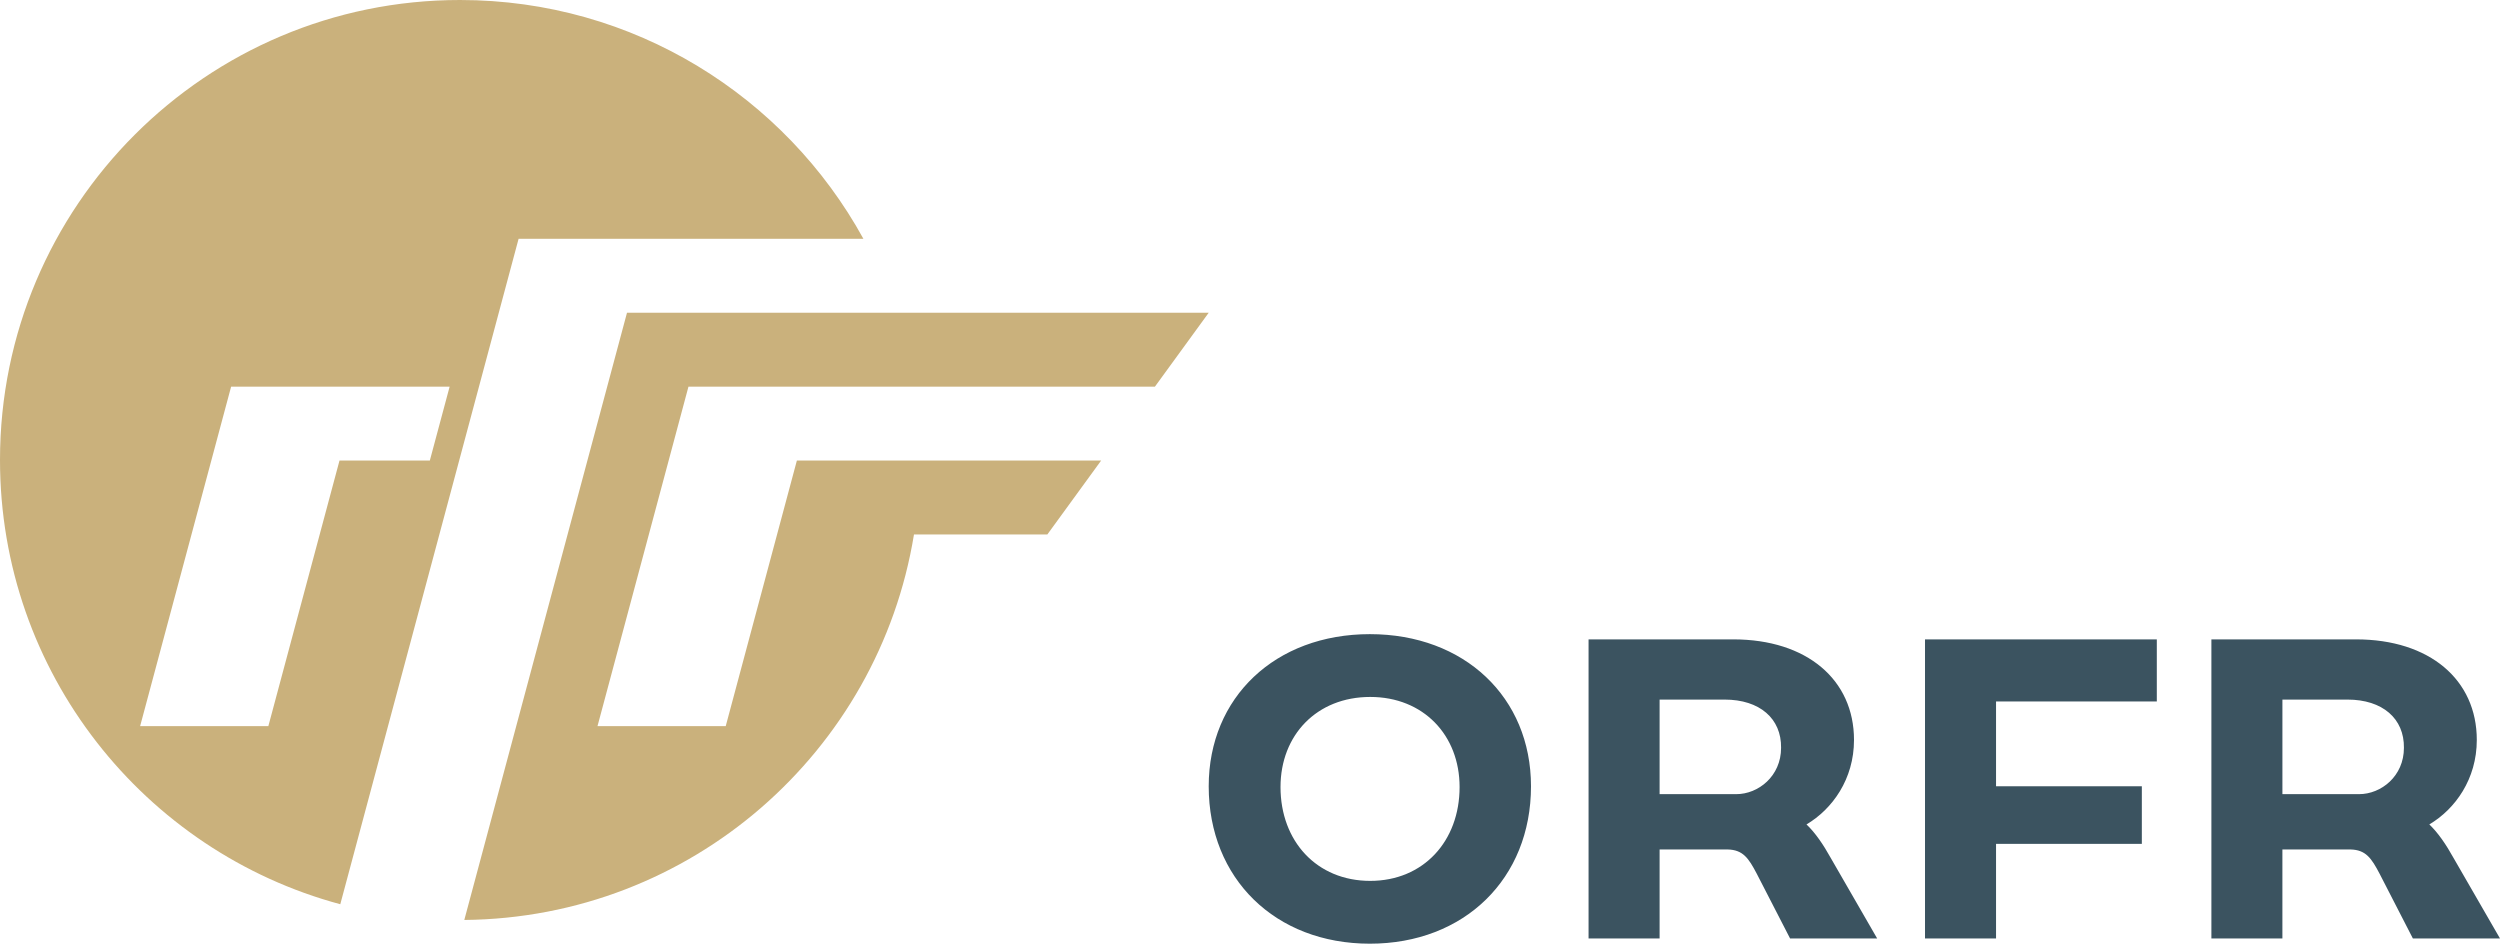 <?xml version="1.0" encoding="utf-8"?>
<!-- Generator: Adobe Illustrator 13.0.0, SVG Export Plug-In . SVG Version: 6.00 Build 14948)  -->
<!DOCTYPE svg PUBLIC "-//W3C//DTD SVG 1.1//EN" "http://www.w3.org/Graphics/SVG/1.1/DTD/svg11.dtd">
<svg version="1.1" id="Layer_1" xmlns="http://www.w3.org/2000/svg" xmlns:xlink="http://www.w3.org/1999/xlink" x="0px" y="0px"
	 width="143.093px" height="54.014px" viewBox="0 0 143.093 54.014" enable-background="new 0 0 143.093 54.014"
	 xml:space="preserve">
<g>
	<defs>
		<rect id="SVGID_1_" width="143.093" height="54.014"/>
	</defs>
	<clipPath id="SVGID_2_">
		<use xlink:href="#SVGID_1_"  overflow="visible"/>
	</clipPath>
	<path clip-path="url(#SVGID_2_)" fill="#CAB17C" d="M49.418,13.667C44.942,5.521,36.281,0,26.33,0C11.788,0,0,11.788,0,26.329
		C0,38.5,8.258,48.74,19.477,51.756l10.206-38.089H49.418z M24.602,26.361h-5.17l-4.073,15.202H8.02
		c1.735-6.479,3.473-12.956,5.209-19.433h12.507L24.602,26.361z M66.105,22.13l3.079-4.231H35.888l-9.313,34.757
		c12.979-0.119,23.714-9.628,25.738-22.063h7.633l3.08-4.232H45.611l-4.073,15.202h-7.339l5.207-19.433H66.105z"/>
	<path clip-path="url(#SVGID_2_)" fill="#3B5360" d="M130.639,45.455v-5.413h3.725c2.011,0,3.252,1.091,3.23,2.761
		c0,1.626-1.305,2.652-2.568,2.652H130.639z M140.438,49.114c-0.428-0.77-0.877-1.434-1.39-1.926
		c1.476-0.877,2.717-2.589,2.717-4.836c0-3.445-2.696-5.756-6.911-5.756h-8.28v17.118h4.064v-5.093h3.896
		c0.877,0.021,1.197,0.492,1.669,1.392l1.903,3.701h4.986L140.438,49.114z M123.45,40.148v-3.552h-13.268v17.118h4.066v-5.413h8.345
		v-3.296h-8.345v-4.857H123.45z M94.991,45.455v-5.413h3.723c2.011,0,3.253,1.091,3.23,2.761c0,1.626-1.306,2.652-2.567,2.652
		H94.991z M104.791,49.114c-0.428-0.77-0.877-1.434-1.392-1.926c1.478-0.877,2.719-2.589,2.719-4.836
		c0-3.445-2.696-5.756-6.912-5.756h-8.281v17.118h4.066v-5.093h3.895c0.876,0.021,1.197,0.492,1.668,1.392l1.905,3.701h4.984
		L104.791,49.114z M78.428,50.419c-3.059,0-5.135-2.269-5.135-5.371c0-2.975,2.076-5.157,5.135-5.157
		c3.04,0,5.115,2.183,5.115,5.157C83.543,48.151,81.468,50.419,78.428,50.419 M78.407,54.014c5.413,0,9.223-3.723,9.223-9.009
		c0-5.093-3.81-8.708-9.223-8.708c-5.414,0-9.224,3.615-9.224,8.708C69.184,50.292,72.994,54.014,78.407,54.014"/>
</g>
</svg>
